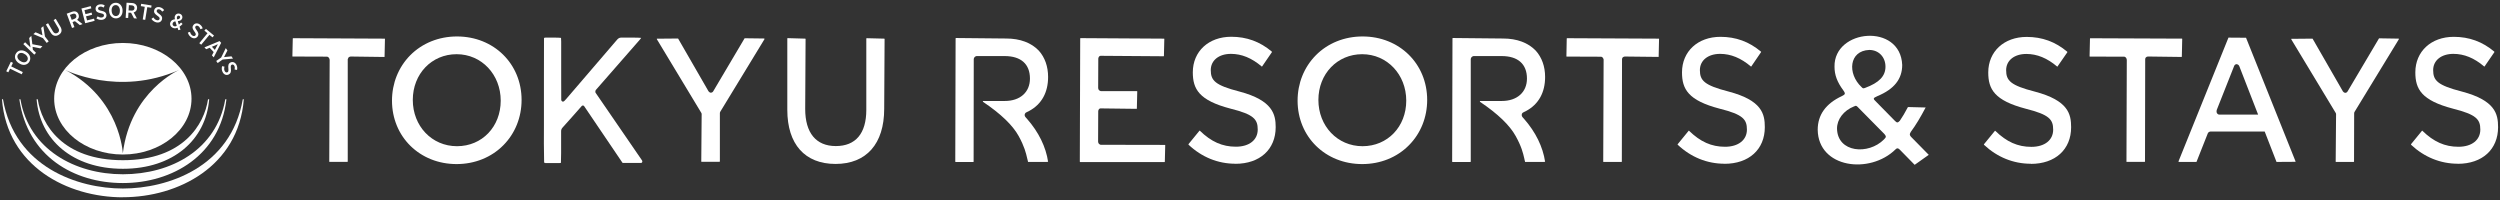 <svg width="300" height="24" viewBox="0 0 300 24" fill="none" xmlns="http://www.w3.org/2000/svg">
<rect x="0" y="0" width="300" height="24" fill="#333333" stroke="none"/>
<g clip-path="url(#clip0_515_19724)">
<path d="M39.536 19.433L39.512 19.402L39.559 7.17C39.535 7.046 39.497 6.968 39.466 6.93C39.404 6.86 39.334 6.814 39.264 6.798L35.109 6.783L35.086 6.752L35.133 4.63L35.156 4.584L46.171 4.638L46.194 4.661C46.194 4.661 46.194 4.677 46.194 4.692L46.148 6.79C46.148 6.79 46.132 6.837 46.125 6.837L42.07 6.783C41.946 6.798 41.861 6.852 41.822 6.899L41.729 7.1V19.379C41.729 19.379 41.706 19.425 41.698 19.425H39.528L39.536 19.433Z" fill="white"/>
<path d="M84.176 19.431C84.176 19.431 84.153 19.392 84.153 19.377L84.199 13.702C84.199 13.632 84.184 13.57 84.145 13.524L78.827 4.714C78.827 4.714 78.812 4.667 78.827 4.644L81.37 4.621L85.021 10.954C85.099 11.054 85.192 11.116 85.285 11.124C85.416 11.124 85.525 11.062 85.587 10.954L89.354 4.59L91.719 4.621C91.75 4.667 91.742 4.69 91.734 4.706L86.432 13.408C86.401 13.462 86.385 13.516 86.385 13.578V19.369C86.385 19.369 86.354 19.416 86.347 19.416H84.176V19.431Z" fill="white"/>
<path d="M100.267 19.673C96.585 19.673 94.477 17.304 94.477 13.185V4.615L94.508 4.576L96.647 4.638C96.647 4.638 96.67 4.661 96.67 4.692L96.624 13.077C96.624 15.949 97.926 17.528 100.298 17.528C102.67 17.528 103.957 16.026 103.957 13.185V4.623L103.988 4.584L106.128 4.638C106.128 4.638 106.151 4.661 106.151 4.692L106.104 13.054C106.104 17.258 103.973 19.673 100.26 19.673" fill="white"/>
<path d="M148.245 19.648C146.16 19.648 144.222 18.866 142.633 17.372H142.625L142.617 17.31C142.617 17.302 142.633 17.287 142.633 17.279L143.943 15.677H143.974C145.338 17.008 146.679 17.604 148.307 17.604C149.935 17.604 150.927 16.776 150.927 15.545C150.927 14.314 150.454 13.733 147.664 13.037C143.873 12.046 143.137 10.683 143.137 8.678C143.137 6.162 145.036 4.412 147.749 4.412C149.602 4.412 151.191 4.993 152.609 6.185H152.617L152.633 6.247C152.633 6.247 152.633 6.262 152.617 6.278L151.447 7.981H151.408C150.206 6.959 148.997 6.464 147.71 6.464C146.261 6.464 145.292 7.246 145.292 8.415C145.292 9.661 145.811 10.234 148.733 10.985C152.749 12.046 153.082 13.749 153.082 15.259C153.082 17.93 151.183 19.656 148.253 19.656" fill="white"/>
<path d="M192.411 19.433L192.387 19.41L192.434 7.131L192.418 7.085L192.38 6.999C192.38 6.999 192.356 6.953 192.341 6.93C192.287 6.868 192.209 6.814 192.147 6.806L187.992 6.79L187.969 6.759C187.969 6.759 187.969 6.744 187.969 6.729L188.008 4.63L188.031 4.584L199.054 4.638L199.085 4.661C199.085 4.661 199.085 4.677 199.085 4.692L199.039 6.79C199.039 6.79 199.039 6.821 199.023 6.829L194.961 6.783C194.845 6.798 194.759 6.852 194.721 6.899L194.705 6.914L194.682 6.953L194.643 7.077L194.62 19.387C194.62 19.387 194.604 19.433 194.597 19.433H192.426H192.411Z" fill="white"/>
<path d="M206.94 19.648C204.855 19.648 202.917 18.866 201.328 17.372H201.32L201.312 17.31C201.312 17.31 201.328 17.295 201.336 17.287L202.646 15.684H202.677C204.041 17.016 205.382 17.612 207.002 17.612C208.623 17.612 209.63 16.784 209.63 15.553C209.63 14.322 209.157 13.741 206.367 13.044C202.576 12.053 201.84 10.691 201.84 8.686C201.84 6.17 203.739 4.42 206.452 4.42C208.312 4.42 209.894 5.001 211.312 6.193H211.328V6.255L210.15 7.981H210.111C208.909 6.959 207.692 6.464 206.413 6.464C204.964 6.464 203.987 7.246 203.987 8.415C203.987 9.661 204.506 10.234 207.429 10.985C211.444 12.046 211.778 13.679 211.778 15.259C211.778 17.93 209.878 19.656 206.94 19.656" fill="white"/>
<path d="M243.698 19.65C241.613 19.65 239.675 18.868 238.086 17.382H238.078L238.07 17.32C238.07 17.32 238.078 17.305 238.086 17.297L239.396 15.694H239.427C240.791 17.026 242.132 17.622 243.76 17.622C245.388 17.622 246.38 16.794 246.38 15.563C246.38 14.332 245.908 13.759 243.117 13.054C239.326 12.063 238.59 10.701 238.59 8.695C238.59 6.179 240.489 4.43 243.202 4.43C245.055 4.43 246.644 5.01 248.063 6.203H248.07L248.086 6.257C248.086 6.257 248.078 6.272 248.07 6.288L246.892 7.991H246.861C245.659 6.969 244.442 6.474 243.163 6.474C241.714 6.474 240.737 7.255 240.737 8.425C240.737 9.671 241.256 10.244 244.187 10.995C248.202 12.056 248.535 13.689 248.535 15.268C248.535 17.939 246.636 19.666 243.698 19.666" fill="white"/>
<path d="M255.2 19.431L255.176 19.408L255.215 7.176C255.2 7.052 255.153 6.967 255.122 6.928C255.068 6.866 254.998 6.82 254.936 6.804L250.773 6.789L250.75 6.758L250.797 4.636C250.797 4.636 250.797 4.598 250.812 4.59L261.843 4.636L261.866 4.667L261.82 6.789C261.82 6.789 261.804 6.835 261.797 6.835L257.742 6.781C257.641 6.789 257.556 6.835 257.502 6.897L257.486 6.912L257.463 6.951L257.424 7.067L257.401 19.377C257.401 19.377 257.386 19.423 257.378 19.423H255.207L255.2 19.431Z" fill="white"/>
<path d="M280.305 19.431L280.282 19.408L280.329 13.71C280.329 13.648 280.313 13.594 280.282 13.547L274.957 4.729C274.957 4.729 274.949 4.683 274.957 4.66L277.507 4.636L277.53 4.675L281.15 10.969C281.22 11.07 281.321 11.132 281.414 11.14C281.553 11.14 281.646 11.078 281.709 10.969L285.484 4.598H285.522L287.84 4.636L287.864 4.667C287.864 4.667 287.864 4.698 287.856 4.722L282.546 13.424C282.515 13.478 282.499 13.532 282.499 13.594L282.484 19.385C282.484 19.385 282.468 19.431 282.46 19.431H280.29H280.305Z" fill="white"/>
<path d="M294.948 19.648C292.871 19.648 290.925 18.866 289.336 17.38V17.364L289.32 17.31C289.32 17.31 289.32 17.295 289.336 17.287L290.646 15.684H290.677C292.041 17.016 293.382 17.612 295.01 17.612C296.638 17.612 297.638 16.784 297.638 15.553C297.638 14.322 297.165 13.749 294.375 13.044C290.584 12.053 289.84 10.699 289.84 8.686C289.84 6.17 291.739 4.42 294.452 4.42C296.305 4.42 297.894 5.001 299.313 6.193H299.32L299.328 6.255L298.142 7.981H298.103C296.909 6.959 295.692 6.464 294.406 6.464C292.956 6.464 291.979 7.246 291.979 8.415C291.979 9.661 292.499 10.234 295.421 10.985C299.437 12.046 299.77 13.679 299.77 15.259C299.77 17.93 297.878 19.656 294.94 19.656" fill="white"/>
<path d="M129.601 19.433L129.578 19.41L129.625 4.615L129.656 4.576L139.694 4.638L139.718 4.669L139.671 6.705C139.671 6.705 139.656 6.752 139.648 6.752C139.648 6.752 132.214 6.697 132.059 6.697C131.904 6.697 131.795 6.906 131.795 7.03C131.795 7.154 131.78 10.553 131.78 10.553C131.78 10.646 131.818 10.746 131.865 10.801C131.942 10.878 132.02 10.925 132.098 10.932H136.446L136.47 10.971L136.423 13.007L136.4 13.061C136.4 13.061 132.206 13.007 132.051 13.007C131.896 13.007 131.787 13.201 131.787 13.348C131.787 13.495 131.772 16.994 131.772 16.994C131.772 17.087 131.811 17.188 131.865 17.25C131.927 17.312 132.004 17.358 132.074 17.374L139.795 17.389L139.826 17.412C139.826 17.412 139.826 17.428 139.826 17.443L139.78 19.402C139.78 19.402 139.764 19.448 139.756 19.448H129.617L129.601 19.433Z" fill="white"/>
<path d="M261.446 19.432C261.415 19.378 261.423 19.363 261.423 19.355L267.415 4.514L269.524 4.529L275.461 19.355C275.461 19.355 275.461 19.401 275.461 19.417L273.182 19.432L271.764 15.786H265.244C265.113 15.801 264.996 15.879 264.942 15.987L263.586 19.409L263.57 19.432H261.446ZM268.392 7.696C268.252 7.711 268.144 7.789 268.097 7.92L266.004 13.208C265.973 13.324 265.981 13.448 266.012 13.541C266.105 13.711 266.221 13.75 266.314 13.75H270.973L268.71 7.928C268.648 7.804 268.555 7.742 268.485 7.719H268.461L268.415 7.703H268.392V7.696Z" fill="white"/>
<path d="M116.803 19.441H114.656C114.656 19.441 114.633 19.41 114.633 19.379L114.672 4.607L114.703 4.561L120.749 4.622C122.408 4.622 123.765 5.133 124.664 6.086C125.392 6.899 125.772 7.99 125.772 9.237C125.772 11.102 124.989 12.511 123.509 13.309C123.408 13.363 123.292 13.417 123.183 13.472C123.02 13.541 122.982 13.673 122.966 13.727C122.943 13.843 122.982 13.975 123.082 14.083L123.237 14.254C124.633 15.841 125.509 17.621 125.772 19.417C125.741 19.417 125.679 19.433 125.548 19.433H124.323C124.013 19.433 123.71 19.433 123.455 19.433C123.431 19.433 123.377 19.433 123.361 19.433C123.361 19.433 123.361 19.402 123.354 19.371L123.323 19.239L123.268 19.023C123.113 18.349 122.935 17.59 122.237 16.32C121.524 15.028 120.09 13.65 117.982 12.233C117.982 12.233 117.927 12.194 117.943 12.155L117.966 12.117H120.579C122.416 12.117 123.594 11.064 123.594 9.43C123.594 7.688 122.517 6.728 120.555 6.728H117.183C116.997 6.759 116.865 6.914 116.85 7.084L116.834 19.402L116.803 19.441Z" fill="white"/>
<path d="M176.428 19.441H174.281C174.281 19.441 174.258 19.41 174.258 19.379L174.297 4.607L174.328 4.561L180.374 4.622C182.033 4.622 183.39 5.133 184.297 6.086C185.025 6.899 185.413 7.982 185.413 9.237C185.413 11.102 184.63 12.511 183.149 13.309C183.041 13.363 182.932 13.417 182.824 13.472C182.669 13.541 182.622 13.657 182.614 13.727C182.591 13.851 182.63 13.975 182.723 14.083L182.878 14.254C184.273 15.841 185.149 17.621 185.413 19.417C185.382 19.417 185.32 19.433 185.188 19.433H183.963C183.653 19.433 183.351 19.433 183.095 19.433C183.072 19.433 183.018 19.433 183.002 19.433C183.01 19.433 183.002 19.402 183.002 19.371C182.986 19.324 182.979 19.286 182.963 19.239L182.917 19.023C182.762 18.349 182.583 17.59 181.878 16.32C181.165 15.028 179.731 13.65 177.622 12.233C177.622 12.233 177.576 12.194 177.583 12.155L177.607 12.117H180.219C182.049 12.117 183.235 11.064 183.235 9.43C183.235 7.688 182.157 6.728 180.196 6.728H176.824C176.638 6.759 176.506 6.914 176.49 7.084V19.402L176.452 19.441V19.425L176.428 19.441Z" fill="white"/>
<path d="M54.791 19.689C50.372 19.689 47.039 16.414 47.039 12.078C47.039 9.996 47.814 8.068 49.217 6.643C50.667 5.18 52.659 4.375 54.837 4.375C59.256 4.375 62.59 7.65 62.59 11.993C62.59 14.076 61.814 16.003 60.411 17.42C58.969 18.883 56.969 19.689 54.791 19.689ZM54.791 6.504C51.799 6.504 49.535 8.865 49.535 11.993C49.535 15.121 51.814 17.544 54.837 17.544C57.861 17.544 60.086 15.198 60.086 12.078C60.086 8.958 57.806 6.504 54.791 6.504Z" fill="white"/>
<path d="M163.463 19.689C159.044 19.689 155.711 16.414 155.711 12.078C155.711 9.996 156.486 8.068 157.889 6.643C159.331 5.18 161.331 4.375 163.509 4.375C167.928 4.375 171.261 7.65 171.261 11.993C171.261 14.076 170.486 16.003 169.083 17.42C167.641 18.883 165.649 19.689 163.463 19.689ZM163.463 6.504C160.471 6.504 158.207 8.865 158.207 11.993C158.207 15.121 160.486 17.544 163.502 17.544C166.517 17.544 168.75 15.198 168.75 12.078C168.75 8.958 166.471 6.504 163.455 6.504" fill="white"/>
<path d="M229.753 19.773L227.97 17.954C227.776 17.761 227.637 17.745 227.474 17.915C224.389 20.958 218.187 20.184 218.125 15.569C218.125 13.781 219.102 12.426 221.032 11.528C221.373 11.335 221.528 11.296 221.195 10.839C220.458 9.84 220.141 8.997 220.141 7.998C220.063 3.461 228.063 2.749 228.265 7.797C228.265 9.477 227.303 10.692 225.319 11.521C224.73 11.791 224.722 11.815 225.179 12.256L227.396 14.509C227.629 14.733 227.714 14.772 227.978 14.493C228.303 14.021 228.59 13.533 228.954 12.844L231.078 12.899C230.458 14.075 229.9 15.012 229.296 15.825C229.125 16.127 229.148 16.181 229.303 16.398L231.451 18.581L229.768 19.773H229.753ZM222.505 12.759C221.21 13.27 220.435 14.338 220.443 15.438C220.497 18.326 224.21 18.62 226.078 16.731C226.373 16.444 226.35 16.359 226.133 16.088L222.892 12.806C222.714 12.635 222.66 12.697 222.505 12.767M224.311 5.993C221.869 6.086 221.668 8.842 223.381 10.444C223.544 10.607 223.567 10.638 223.799 10.553C225.497 9.926 226.257 9.136 226.257 7.998C226.257 6.86 225.458 5.993 224.311 5.993Z" fill="white"/>
<path d="M65.442 19.549C65.38 19.549 65.303 19.533 65.295 19.494C65.256 18 65.264 16.452 65.272 14.957C65.272 13.974 65.28 12.983 65.272 12C65.272 11.056 65.272 10.111 65.272 9.167C65.272 7.649 65.272 6.139 65.28 4.622C65.28 4.583 65.28 4.514 65.458 4.514C65.582 4.514 65.675 4.514 65.76 4.514C65.9 4.514 66.047 4.514 66.187 4.514C66.326 4.514 66.466 4.514 66.605 4.514C66.892 4.514 67.109 4.521 67.319 4.545C67.319 4.545 67.319 4.568 67.326 4.576V4.614C67.334 4.738 67.342 4.854 67.342 4.978C67.342 5.876 67.342 8.137 67.342 8.137C67.342 8.617 67.342 9.105 67.342 9.585C67.342 10.374 67.342 11.187 67.35 11.992C67.35 12.054 67.388 12.093 67.412 12.124C67.45 12.17 67.497 12.194 67.551 12.194C67.613 12.194 67.675 12.163 67.722 12.116C67.799 12.031 67.877 11.954 67.946 11.876C68.97 10.684 74.032 4.785 74.032 4.785C74.181 4.604 74.344 4.514 74.52 4.514C74.52 4.514 74.946 4.514 75.039 4.514C75.21 4.514 75.38 4.514 75.551 4.514C75.722 4.514 75.892 4.514 76.055 4.514C76.404 4.514 76.683 4.521 76.939 4.545C76.892 4.63 76.822 4.715 76.745 4.8C76.714 4.839 71.497 10.8 71.497 10.8C71.435 10.893 71.427 11.04 71.466 11.125L77.047 19.254C77.086 19.316 77.094 19.386 77.063 19.456C77.032 19.517 76.985 19.556 76.931 19.556H74.722L74.66 19.479L70.101 12.743C70.07 12.697 70.008 12.666 69.97 12.658H69.931L69.822 12.705L68.659 14.021C68.442 14.268 67.497 15.321 67.497 15.321C67.38 15.453 67.326 15.6 67.334 15.786C67.334 16.258 67.334 16.73 67.334 17.203C67.334 17.969 67.342 18.759 67.311 19.533C67.311 19.533 67.295 19.541 67.287 19.549C67.225 19.556 67.202 19.564 67.171 19.564H66.295H65.419L65.442 19.549Z" fill="white"/>
<path d="M14.74 5.156C10.19 5.156 6.5 8.152 6.5 11.853C6.5 15.554 10.19 18.542 14.74 18.542C19.291 18.542 22.981 15.546 22.981 11.853C22.981 8.16 19.291 5.156 14.74 5.156ZM14.74 18.395C14.74 18.395 14.438 11.845 7.818 8.385C7.818 8.385 14.167 11.629 21.5 8.392C21.5 8.392 15.663 10.94 14.74 18.395Z" fill="white"/>
<path d="M14.739 20.254C8.701 20.254 4.786 16.77 4.391 11.908H4.53C4.972 14.912 7.491 19.224 14.747 19.224C22.003 19.224 24.515 14.912 24.964 11.908H25.104C24.709 16.77 20.794 20.254 14.755 20.254" fill="white"/>
<path d="M14.739 21.965C8.878 21.965 3.289 18.768 2.32 11.908H2.452C3.46 17.916 8.987 20.912 14.747 20.912C20.506 20.912 25.995 17.986 27.034 11.908H27.173C26.421 18.597 20.708 21.965 14.747 21.965" fill="white"/>
<path d="M14.746 23.676C8.11 23.676 0.87 19.968 0.234 11.908H0.358C1.777 20.076 9.366 22.623 14.746 22.623C20.126 22.623 27.723 20.084 29.134 11.908H29.258C28.622 19.968 21.382 23.668 14.746 23.668" fill="white"/>
<path d="M1.207 8.244L0.998 8.678L0.75 8.554L1.3 7.416L1.556 7.54L1.347 7.973L2.735 8.647L2.603 8.918L1.207 8.244Z" fill="white"/>
<path d="M2.265 7.586L2.242 7.571C1.792 7.261 1.668 6.766 1.939 6.379C2.211 5.984 2.715 5.937 3.164 6.239L3.188 6.255C3.637 6.564 3.761 7.06 3.49 7.455C3.219 7.842 2.715 7.896 2.273 7.586M3.001 6.51H2.986C2.66 6.278 2.327 6.301 2.164 6.541C2.001 6.773 2.095 7.091 2.42 7.315H2.436C2.761 7.548 3.095 7.524 3.257 7.284C3.42 7.052 3.327 6.735 3.001 6.51Z" fill="white"/>
<path d="M2.797 5.288L3.014 5.071L3.657 5.69L3.502 4.56L3.758 4.297L3.882 5.303L5.091 5.543L4.843 5.807L3.905 5.621L3.944 5.969L4.324 6.341L4.115 6.558L2.797 5.288Z" fill="white"/>
<path d="M5.155 4.577L4 4.089L4.271 3.872L5.093 4.236L4.938 3.354L5.202 3.145L5.395 4.383L5.845 4.964L5.605 5.15L5.155 4.577Z" fill="white"/>
<path d="M6.081 3.918L5.508 2.943L5.771 2.788L6.345 3.756C6.492 4.011 6.694 4.066 6.903 3.949C7.097 3.833 7.151 3.632 7.004 3.384L6.43 2.409L6.686 2.254L7.252 3.214C7.5 3.632 7.392 3.98 7.035 4.189C6.686 4.398 6.322 4.321 6.081 3.911" fill="white"/>
<path d="M8.008 1.642L8.628 1.418C8.822 1.348 9.008 1.34 9.147 1.41C9.271 1.464 9.372 1.58 9.426 1.735C9.527 2.006 9.442 2.223 9.256 2.378L9.907 2.889L9.581 3.012L8.992 2.54C8.992 2.54 8.977 2.54 8.977 2.548L8.705 2.649L8.93 3.252L8.643 3.361L8.008 1.65V1.642ZM8.915 2.269C9.132 2.192 9.217 2.021 9.147 1.843C9.078 1.642 8.915 1.596 8.698 1.673L8.388 1.789L8.605 2.385L8.915 2.269Z" fill="white"/>
<path d="M9.773 1.021L10.89 0.734L10.96 1.005L10.138 1.214L10.254 1.694L10.991 1.509L11.053 1.772L10.324 1.958L10.448 2.445L11.285 2.236L11.355 2.5L10.223 2.786L9.773 1.021Z" fill="white"/>
<path d="M11.568 2.215L11.716 1.959C11.871 2.06 12.034 2.129 12.227 2.098C12.398 2.067 12.499 1.959 12.475 1.827C12.46 1.711 12.39 1.649 12.08 1.587C11.716 1.51 11.522 1.409 11.475 1.123C11.429 0.821 11.63 0.573 11.972 0.527C12.181 0.496 12.382 0.527 12.568 0.651L12.437 0.906C12.297 0.821 12.15 0.775 12.002 0.798C11.84 0.821 11.755 0.929 11.77 1.046C11.793 1.177 11.871 1.231 12.196 1.301C12.553 1.378 12.731 1.495 12.77 1.758C12.816 2.083 12.599 2.323 12.266 2.377C12.034 2.408 11.793 2.369 11.576 2.215" fill="white"/>
<path d="M13.087 1.324V1.301C13.064 0.759 13.374 0.356 13.855 0.333C14.328 0.31 14.684 0.681 14.707 1.216V1.239C14.738 1.781 14.421 2.183 13.948 2.207C13.475 2.23 13.126 1.858 13.095 1.324M14.389 1.254V1.239C14.366 0.844 14.149 0.596 13.855 0.612C13.568 0.627 13.374 0.89 13.397 1.285V1.301C13.413 1.688 13.637 1.943 13.924 1.928C14.211 1.912 14.405 1.649 14.382 1.254" fill="white"/>
<path d="M15.187 0.324L15.846 0.363C16.055 0.371 16.218 0.448 16.318 0.564C16.412 0.665 16.458 0.804 16.45 0.975C16.435 1.269 16.264 1.431 16.039 1.493L16.427 2.221L16.078 2.198L15.729 1.532H15.714L15.419 1.516L15.38 2.159L15.078 2.144L15.187 0.324ZM15.76 1.276C15.993 1.292 16.132 1.176 16.14 0.982C16.148 0.773 16.024 0.657 15.799 0.642L15.466 0.618L15.427 1.253L15.752 1.269L15.76 1.276Z" fill="white"/>
<path d="M17.371 0.813L16.898 0.736L16.937 0.457L18.185 0.658L18.146 0.929L17.674 0.86L17.426 2.385L17.131 2.338L17.371 0.813Z" fill="white"/>
<path d="M18.172 2.269L18.404 2.091C18.505 2.246 18.629 2.37 18.815 2.424C18.986 2.47 19.118 2.401 19.149 2.269C19.18 2.153 19.133 2.068 18.885 1.89C18.583 1.681 18.435 1.51 18.505 1.224C18.575 0.93 18.862 0.783 19.195 0.868C19.397 0.922 19.575 1.03 19.699 1.216L19.474 1.394C19.381 1.263 19.265 1.162 19.118 1.123C18.955 1.085 18.838 1.146 18.808 1.263C18.776 1.386 18.823 1.472 19.094 1.665C19.389 1.874 19.505 2.052 19.443 2.308C19.366 2.625 19.071 2.764 18.738 2.679C18.513 2.617 18.311 2.486 18.164 2.261" fill="white"/>
<path d="M21.289 3.338C21.111 3.407 20.932 3.431 20.746 3.345C20.467 3.222 20.328 2.943 20.452 2.664C20.537 2.447 20.723 2.339 20.987 2.316C20.948 2.138 20.948 2.014 21.002 1.89C21.095 1.665 21.343 1.557 21.615 1.665C21.855 1.766 21.948 2.014 21.855 2.223C21.762 2.44 21.576 2.517 21.335 2.533L21.459 2.951C21.545 2.881 21.63 2.803 21.731 2.703L21.909 2.881C21.785 3.005 21.669 3.113 21.545 3.198L21.661 3.562L21.398 3.616L21.305 3.322L21.289 3.338ZM21.212 3.113L21.049 2.563C20.878 2.579 20.777 2.664 20.731 2.773C20.669 2.927 20.731 3.074 20.878 3.136C20.979 3.183 21.095 3.167 21.219 3.113M21.599 2.153C21.646 2.045 21.599 1.936 21.506 1.898C21.398 1.851 21.297 1.898 21.25 2.006C21.212 2.091 21.212 2.176 21.25 2.323C21.436 2.316 21.545 2.262 21.591 2.145" fill="white"/>
<path d="M22.523 3.916L22.802 3.824C22.849 4.002 22.927 4.164 23.089 4.265C23.237 4.358 23.384 4.342 23.461 4.226C23.523 4.125 23.516 4.033 23.33 3.785C23.113 3.483 23.027 3.282 23.19 3.034C23.353 2.778 23.671 2.732 23.957 2.918C24.136 3.034 24.26 3.196 24.322 3.405L24.051 3.506C23.996 3.351 23.927 3.22 23.802 3.134C23.663 3.049 23.531 3.065 23.461 3.165C23.392 3.274 23.415 3.367 23.609 3.638C23.818 3.932 23.872 4.133 23.733 4.358C23.554 4.629 23.237 4.667 22.95 4.482C22.756 4.35 22.609 4.164 22.539 3.901" fill="white"/>
<path d="M24.899 3.987L24.526 3.678L24.712 3.469L25.681 4.266L25.503 4.483L25.131 4.181L24.147 5.366L23.914 5.18L24.899 3.987Z" fill="white"/>
<path d="M26.345 4.924L26.539 5.141L25.648 6.883L25.43 6.65L25.64 6.248L25.159 5.729L24.741 5.907L24.531 5.683L26.337 4.932L26.345 4.924ZM25.779 5.992L26.144 5.303L25.43 5.613L25.787 5.992H25.779Z" fill="white"/>
<path d="M26.542 6.898L27.093 5.775L27.294 6.054L26.883 6.852L27.775 6.759L27.961 7.03L26.713 7.146L26.116 7.564L25.945 7.316L26.542 6.898Z" fill="white"/>
<path d="M26.652 7.935L26.939 7.997C26.893 8.175 26.877 8.353 26.962 8.524C27.04 8.679 27.18 8.733 27.296 8.671C27.397 8.617 27.435 8.532 27.404 8.222C27.366 7.85 27.397 7.633 27.652 7.502C27.916 7.363 28.218 7.479 28.373 7.781C28.466 7.966 28.497 8.175 28.443 8.392L28.156 8.346C28.187 8.191 28.187 8.036 28.125 7.904C28.048 7.757 27.924 7.711 27.815 7.765C27.699 7.827 27.668 7.912 27.707 8.245C27.745 8.609 27.691 8.81 27.451 8.934C27.164 9.081 26.869 8.95 26.715 8.648C26.606 8.439 26.575 8.199 26.652 7.943" fill="white"/>
</g>
<defs>
<clipPath id="clip0_515_19724">
<rect width="300" height="24" fill="white"/>
</clipPath>
</defs>
</svg>

